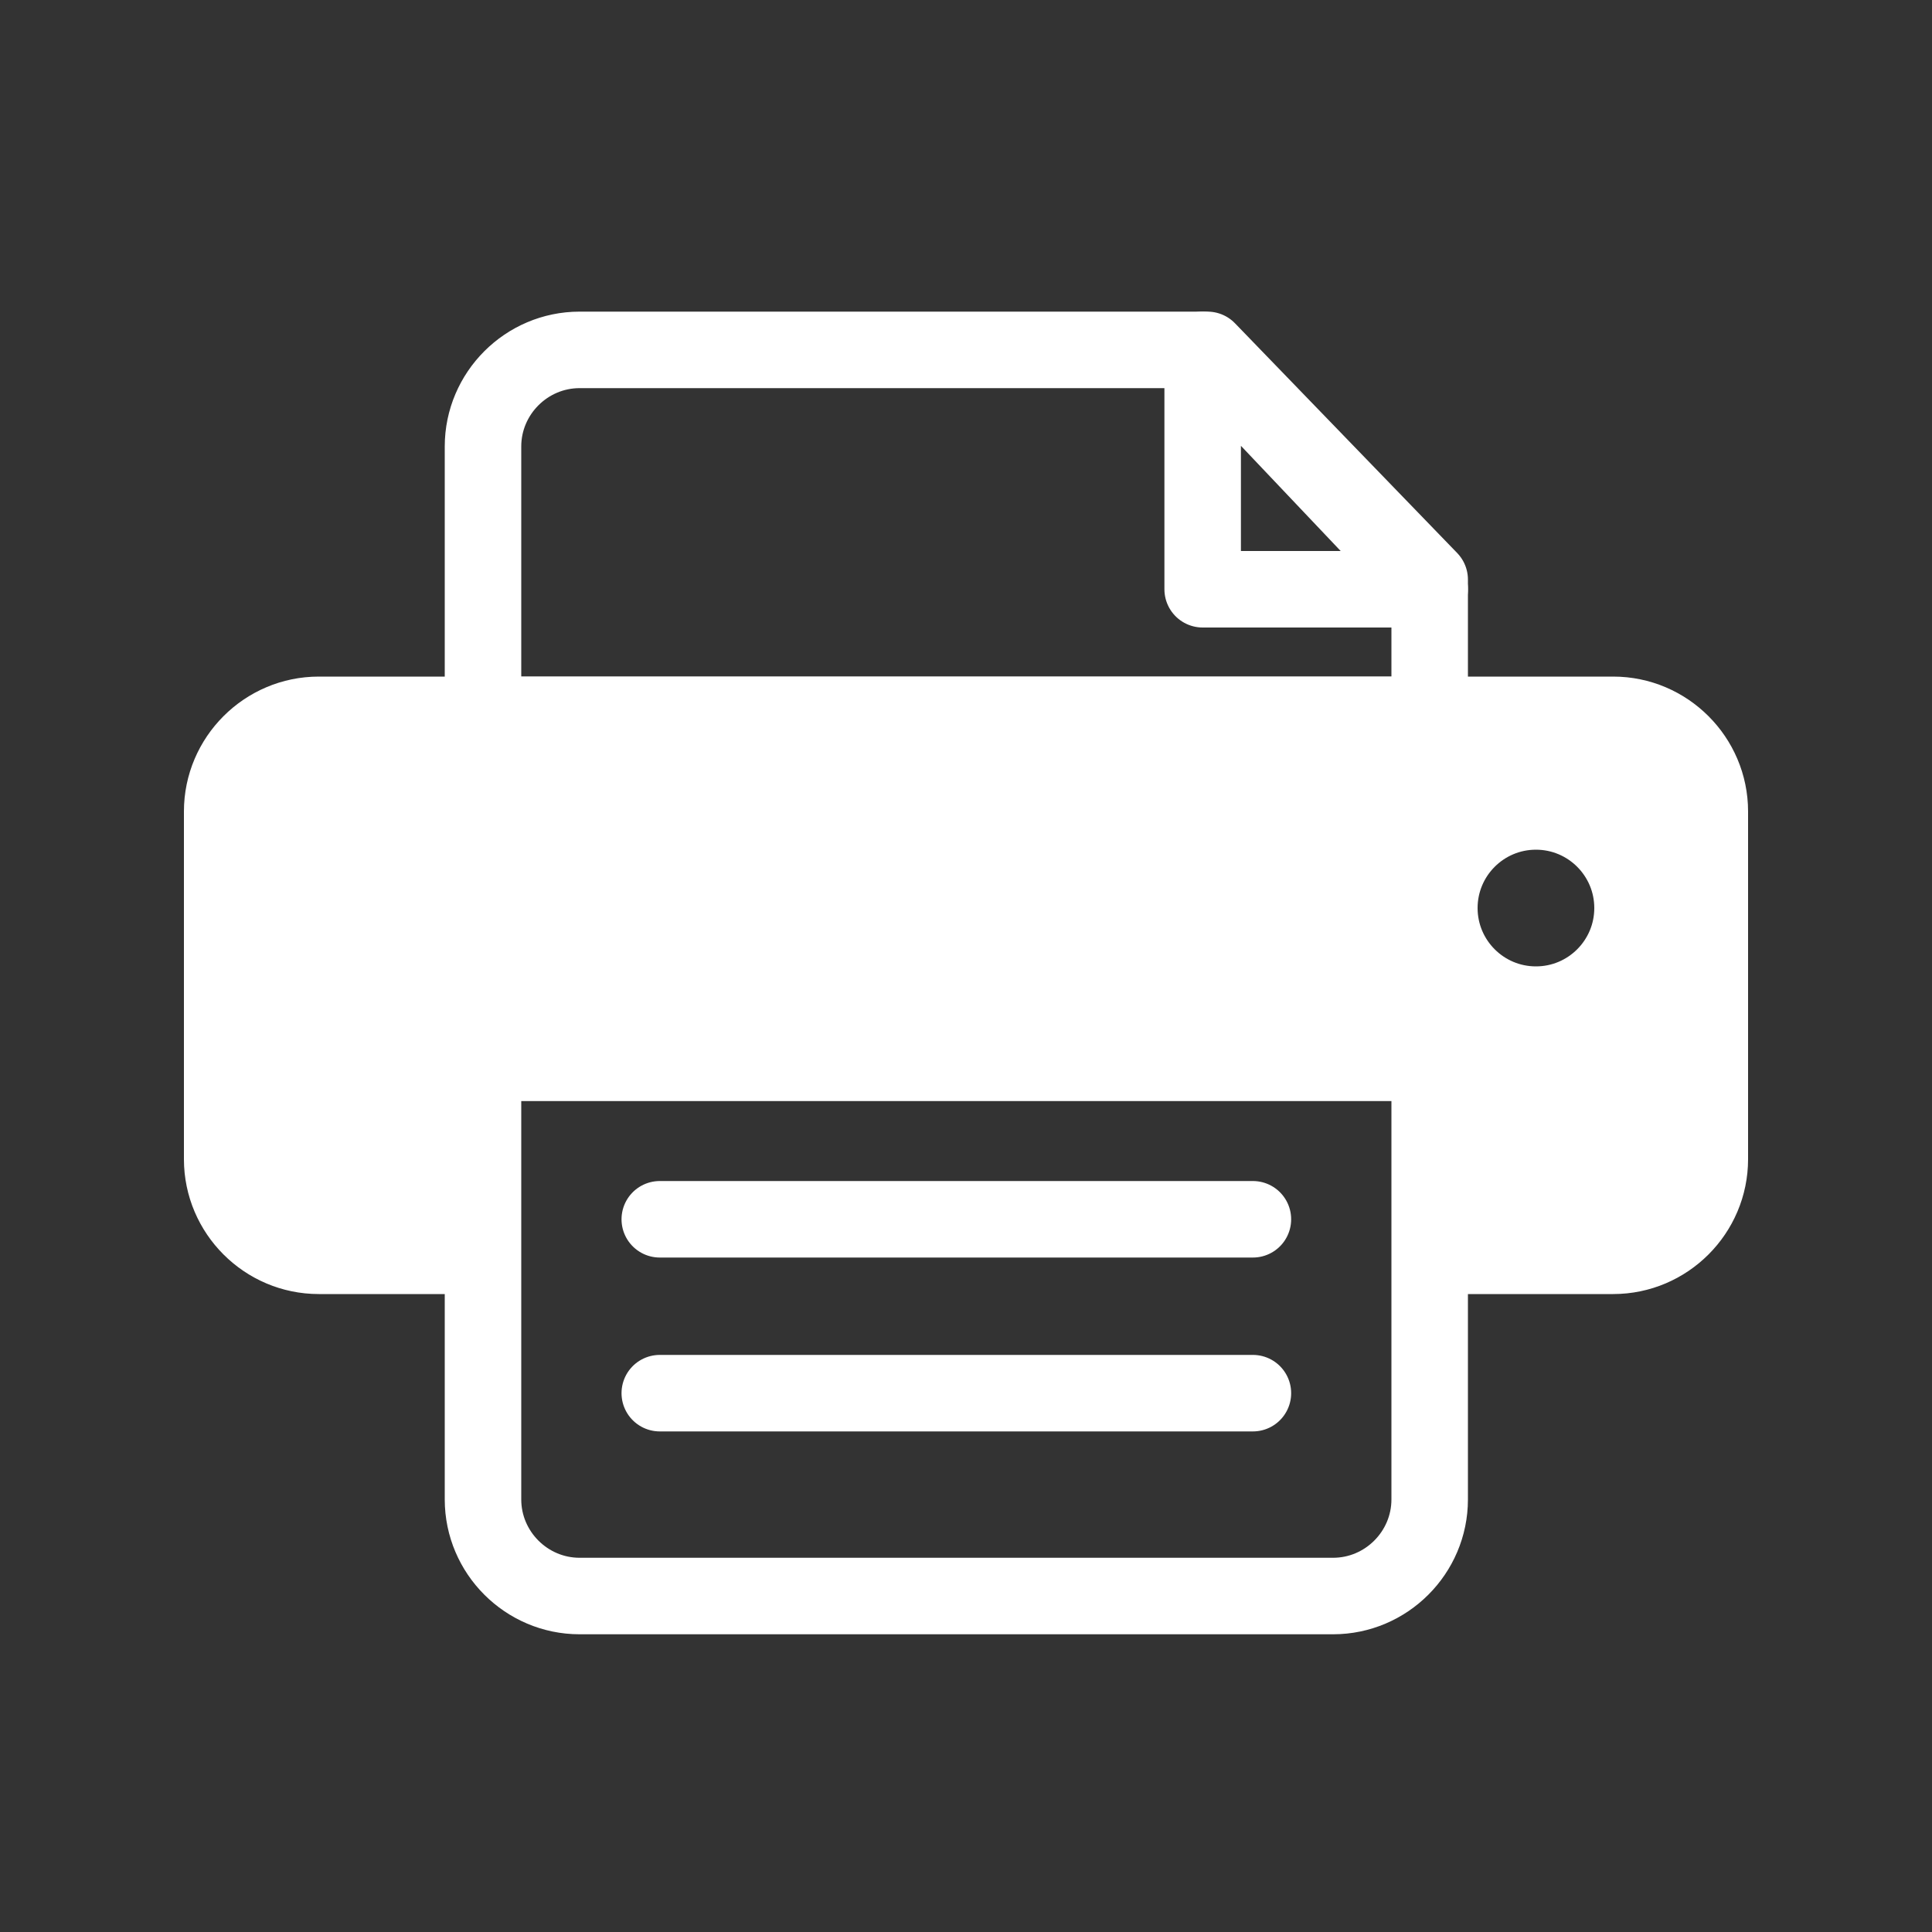<?xml version="1.0" encoding="UTF-8"?><svg id="_ンボル" xmlns="http://www.w3.org/2000/svg" viewBox="0 0 100 100"><rect x="0" y="0" width="100" height="100" fill="#333333" stroke="none"/><defs><style>.cls-1,.cls-2{fill:none;}.cls-1,.cls-3{stroke:#fff;stroke-linecap:round;stroke-linejoin:round;stroke-width:3.96px;}.cls-3{fill:#fff;}</style></defs><g><line class="cls-1" x1="34.15" y1="63.11" x2="64.85" y2="63.11"/><line class="cls-1" x1="34.15" y1="72.11" x2="64.85" y2="72.11"/><polygon class="cls-1" points="62.25 18.11 62.25 30.5 74 30.5 62.25 18.11"/><g><path class="cls-1" d="M25,55v22.61c0,2.75,2.25,5,5,5h39c2.75,0,5-2.25,5-5v-22.61H25Z"/><path class="cls-1" d="M74,37v-7l-11.5-11.89H30c-2.75,0-5,2.25-5,5v13.89h49Z"/></g><path class="cls-3" d="M83.5,37H16.5c-2.75,0-5,2.25-5,5v18c0,2.75,2.25,5,5,5h8v-10h50v10h9c2.75,0,5-2.25,5-5v-18c0-2.75-2.25-5-5-5Zm-4,15c-2.76,0-5-2.24-5-5s2.24-5,5-5,5,2.24,5,5-2.24,5-5,5Z"/></g><rect class="cls-2" y="0" width="100" height="100"/></svg>